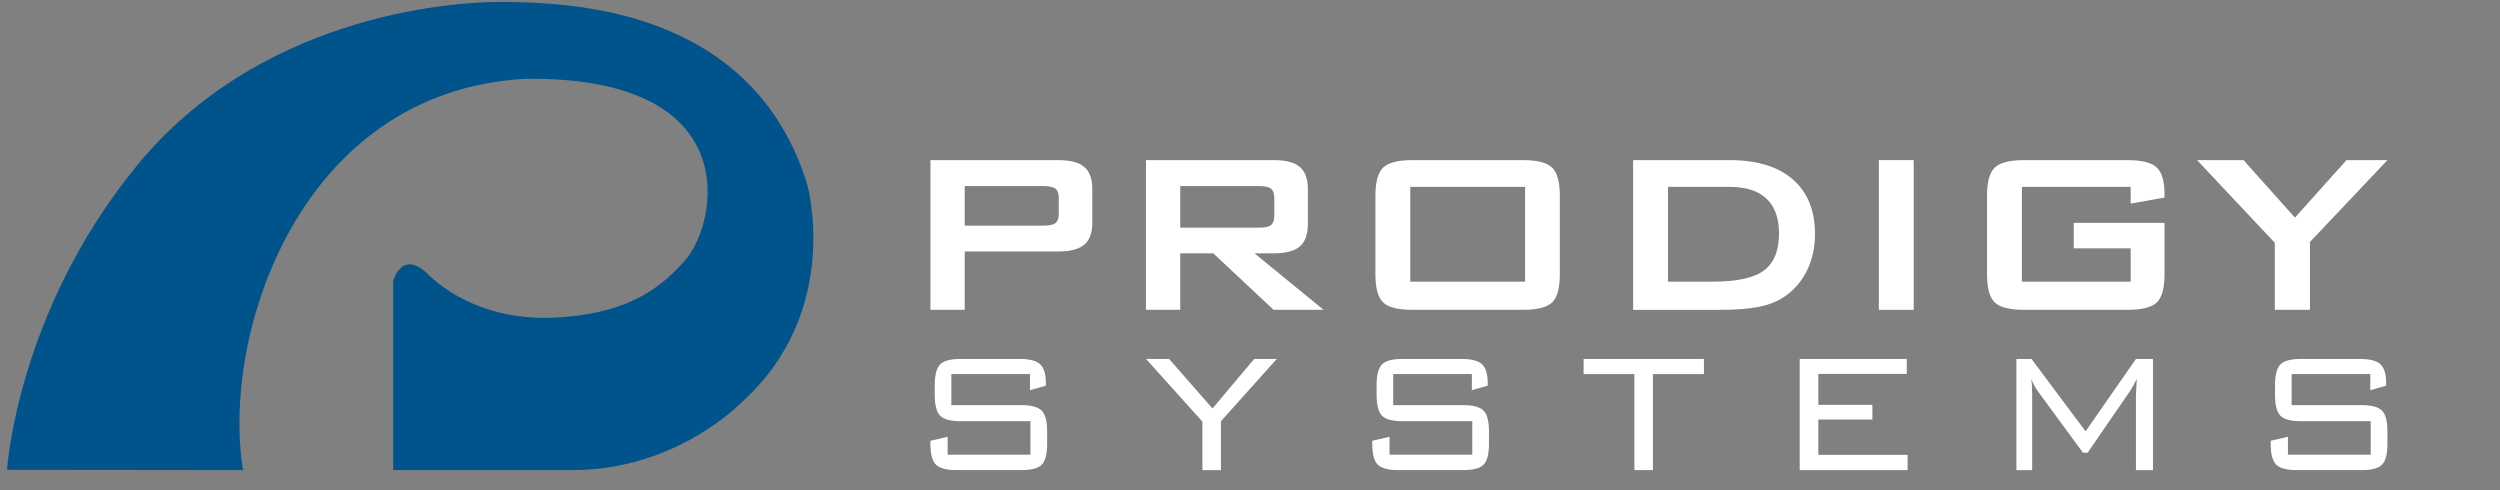 <?xml version="1.0" encoding="UTF-8"?> <svg xmlns="http://www.w3.org/2000/svg" width="204" height="40" viewBox="0 0 204 40" fill="none"><rect x="0" y="0" width="204" height="40" fill="#808080" stroke="none"/><path d="M0.573 38.339C0.573 38.339 1.354 25.507 11.181 13.504C21.008 1.501 36.274 0.087 41.206 0.159C46.138 0.232 61.349 0.448 65.864 15.025C65.864 15.025 68.8 25.36 60.533 32.812C60.533 32.812 55.256 38.359 46.717 38.359H32.085V22.912C32.085 22.912 32.792 20.301 34.913 22.368C37.034 24.435 40.733 26.229 45.573 25.903C50.415 25.577 53.406 24.162 55.963 21.171C58.519 18.179 61.021 6.212 42.855 6.43C24.306 7.464 18.038 27.481 19.832 38.359L0.572 38.338L0.573 38.339Z" fill="#00538B"></path><path d="M75.924 25.282V13.066H86.371C87.341 13.066 88.044 13.253 88.481 13.627C88.915 14.001 89.133 14.604 89.133 15.435V18.163C89.133 18.987 88.915 19.587 88.481 19.96C88.044 20.334 87.342 20.52 86.371 20.52H78.72V25.281H75.924V25.282ZM85.112 15.181H78.721V18.417H85.112C85.605 18.417 85.942 18.346 86.124 18.203C86.305 18.061 86.395 17.809 86.395 17.447V16.141C86.395 15.786 86.305 15.538 86.124 15.395C85.943 15.252 85.605 15.181 85.112 15.181Z" fill="white"></path><path d="M93.512 25.282V13.066H103.959C104.929 13.066 105.632 13.253 106.068 13.627C106.503 14.001 106.721 14.604 106.721 15.435V18.301C106.721 19.126 106.503 19.727 106.068 20.105C105.632 20.482 104.93 20.67 103.959 20.67H102.364L108.003 25.281H103.924L99.001 20.67H96.308V25.281H93.512V25.282ZM102.699 15.181H96.308V18.579H102.699C103.191 18.579 103.528 18.509 103.71 18.366C103.891 18.223 103.982 17.971 103.982 17.609V16.142C103.982 15.787 103.891 15.539 103.71 15.396C103.529 15.253 103.191 15.182 102.699 15.182V15.181Z" fill="white"></path><path d="M112.234 15.955C112.234 14.846 112.443 14.087 112.859 13.679C113.276 13.27 114.076 13.066 115.263 13.066H124.254C125.44 13.066 126.242 13.27 126.657 13.679C127.074 14.088 127.281 14.847 127.281 15.955V22.393C127.281 23.51 127.073 24.27 126.657 24.674C126.241 25.079 125.44 25.282 124.254 25.282H115.263C114.077 25.282 113.276 25.079 112.859 24.674C112.443 24.27 112.234 23.509 112.234 22.393V15.955ZM115.078 22.982H124.45V15.25H115.078V22.982Z" fill="white"></path><path d="M133.264 25.282V13.066H141.122C143.364 13.066 145.088 13.591 146.293 14.638C147.499 15.686 148.102 17.173 148.102 19.099C148.102 20.24 147.867 21.267 147.397 22.179C146.927 23.093 146.264 23.811 145.409 24.334C144.878 24.666 144.217 24.907 143.427 25.057C142.638 25.208 141.626 25.283 140.395 25.283H133.264V25.282ZM136.107 22.982H139.782C141.739 22.982 143.125 22.677 143.942 22.069C144.759 21.461 145.167 20.454 145.167 19.052C145.167 17.804 144.828 16.858 144.15 16.215C143.472 15.572 142.47 15.25 141.146 15.25H136.107V22.982Z" fill="white"></path><path d="M153.315 25.282V13.066H156.158V25.282H153.315Z" fill="white"></path><path d="M173.862 15.25H164.987V22.982H173.862V20.266H169.217V18.186H176.625V22.393C176.625 23.51 176.416 24.27 176 24.674C175.583 25.079 174.782 25.282 173.596 25.282H165.171C163.985 25.282 163.184 25.079 162.767 24.674C162.351 24.27 162.143 23.509 162.143 22.393V15.955C162.143 14.846 162.351 14.087 162.767 13.679C163.184 13.27 163.984 13.066 165.171 13.066H173.596C174.767 13.066 175.565 13.267 175.989 13.667C176.413 14.068 176.625 14.792 176.625 15.84V16.118L173.862 16.615V15.251V15.25Z" fill="white"></path><path d="M185.626 25.282V19.816L179.281 13.066H183.072L187.267 17.759L191.474 13.066H194.814L188.492 19.746V25.282H185.626Z" fill="white"></path><path d="M84.049 30.526H77.63V33.058H83.345C84.152 33.058 84.703 33.207 85.001 33.504C85.298 33.801 85.447 34.365 85.447 35.194V36.215C85.447 37.051 85.301 37.617 85.01 37.913C84.718 38.211 84.162 38.36 83.345 38.36H78.05C77.226 38.36 76.665 38.21 76.368 37.909C76.07 37.608 75.922 37.043 75.922 36.215V35.966L77.329 35.64V37.099H84.083V34.369H78.386C77.561 34.369 77.004 34.22 76.712 33.919C76.421 33.618 76.275 33.053 76.275 32.225V31.436C76.275 30.606 76.421 30.04 76.712 29.74C77.004 29.439 77.561 29.29 78.386 29.29H83.216C84.023 29.29 84.579 29.437 84.885 29.732C85.192 30.026 85.344 30.543 85.344 31.281V31.469L84.048 31.839V30.526H84.049Z" fill="white"></path><path d="M98.117 38.361V34.405L93.517 29.291H95.397L98.941 33.332L102.339 29.291H104.185L99.628 34.37V38.361H98.118H98.117Z" fill="white"></path><path d="M120.104 30.526H113.685V33.058H119.399C120.206 33.058 120.758 33.207 121.055 33.504C121.353 33.801 121.501 34.365 121.501 35.194V36.215C121.501 37.051 121.355 37.617 121.064 37.913C120.773 38.211 120.217 38.36 119.399 38.36H114.104C113.28 38.36 112.72 38.21 112.422 37.909C112.125 37.608 111.976 37.043 111.976 36.215V35.966L113.384 35.64V37.099H120.137V34.369H114.44C113.616 34.369 113.059 34.22 112.767 33.919C112.476 33.618 112.33 33.053 112.33 32.225V31.436C112.33 30.606 112.476 30.04 112.767 29.74C113.059 29.439 113.616 29.29 114.44 29.29H119.271C120.077 29.29 120.633 29.437 120.94 29.732C121.246 30.026 121.399 30.543 121.399 31.281V31.469L120.103 31.839V30.526H120.104Z" fill="white"></path><path d="M134.877 30.526V38.36H133.367V30.526H129.223V29.29H139.04V30.526H134.877Z" fill="white"></path><path d="M146.857 38.361V29.291H155.593V30.51H148.376V33.034H152.787V34.234H148.376V37.117H155.662V38.361H146.857Z" fill="white"></path><path d="M165.756 30.912C165.779 31.09 165.796 31.276 165.807 31.47C165.819 31.665 165.825 31.923 165.825 32.243V38.362H164.537V29.292H165.772L170.183 35.196L174.293 29.292H175.683V38.362H174.293V32.243C174.293 32.162 174.303 31.962 174.322 31.638C174.342 31.315 174.355 31.073 174.361 30.913C174.246 31.148 174.145 31.346 174.056 31.505C173.968 31.665 173.889 31.794 173.821 31.891L170.354 36.936H169.968L166.364 32.027C166.359 32.022 166.345 32.002 166.322 31.967C166.059 31.608 165.869 31.254 165.756 30.911V30.912Z" fill="white"></path><path d="M193.416 30.526H186.997V33.058H192.712C193.519 33.058 194.07 33.207 194.368 33.504C194.665 33.801 194.814 34.365 194.814 35.194V36.215C194.814 37.051 194.668 37.617 194.377 37.913C194.086 38.211 193.53 38.36 192.712 38.36H187.417C186.593 38.36 186.032 38.21 185.735 37.909C185.437 37.608 185.289 37.043 185.289 36.215V35.966L186.696 35.64V37.099H193.45V34.369H187.753C186.929 34.369 186.371 34.22 186.079 33.919C185.788 33.618 185.642 33.053 185.642 32.225V31.436C185.642 30.606 185.788 30.04 186.079 29.74C186.371 29.439 186.929 29.29 187.753 29.29H192.583C193.39 29.29 193.946 29.437 194.252 29.732C194.559 30.026 194.711 30.543 194.711 31.281V31.469L193.415 31.839V30.526H193.416Z" fill="white"></path></svg> 